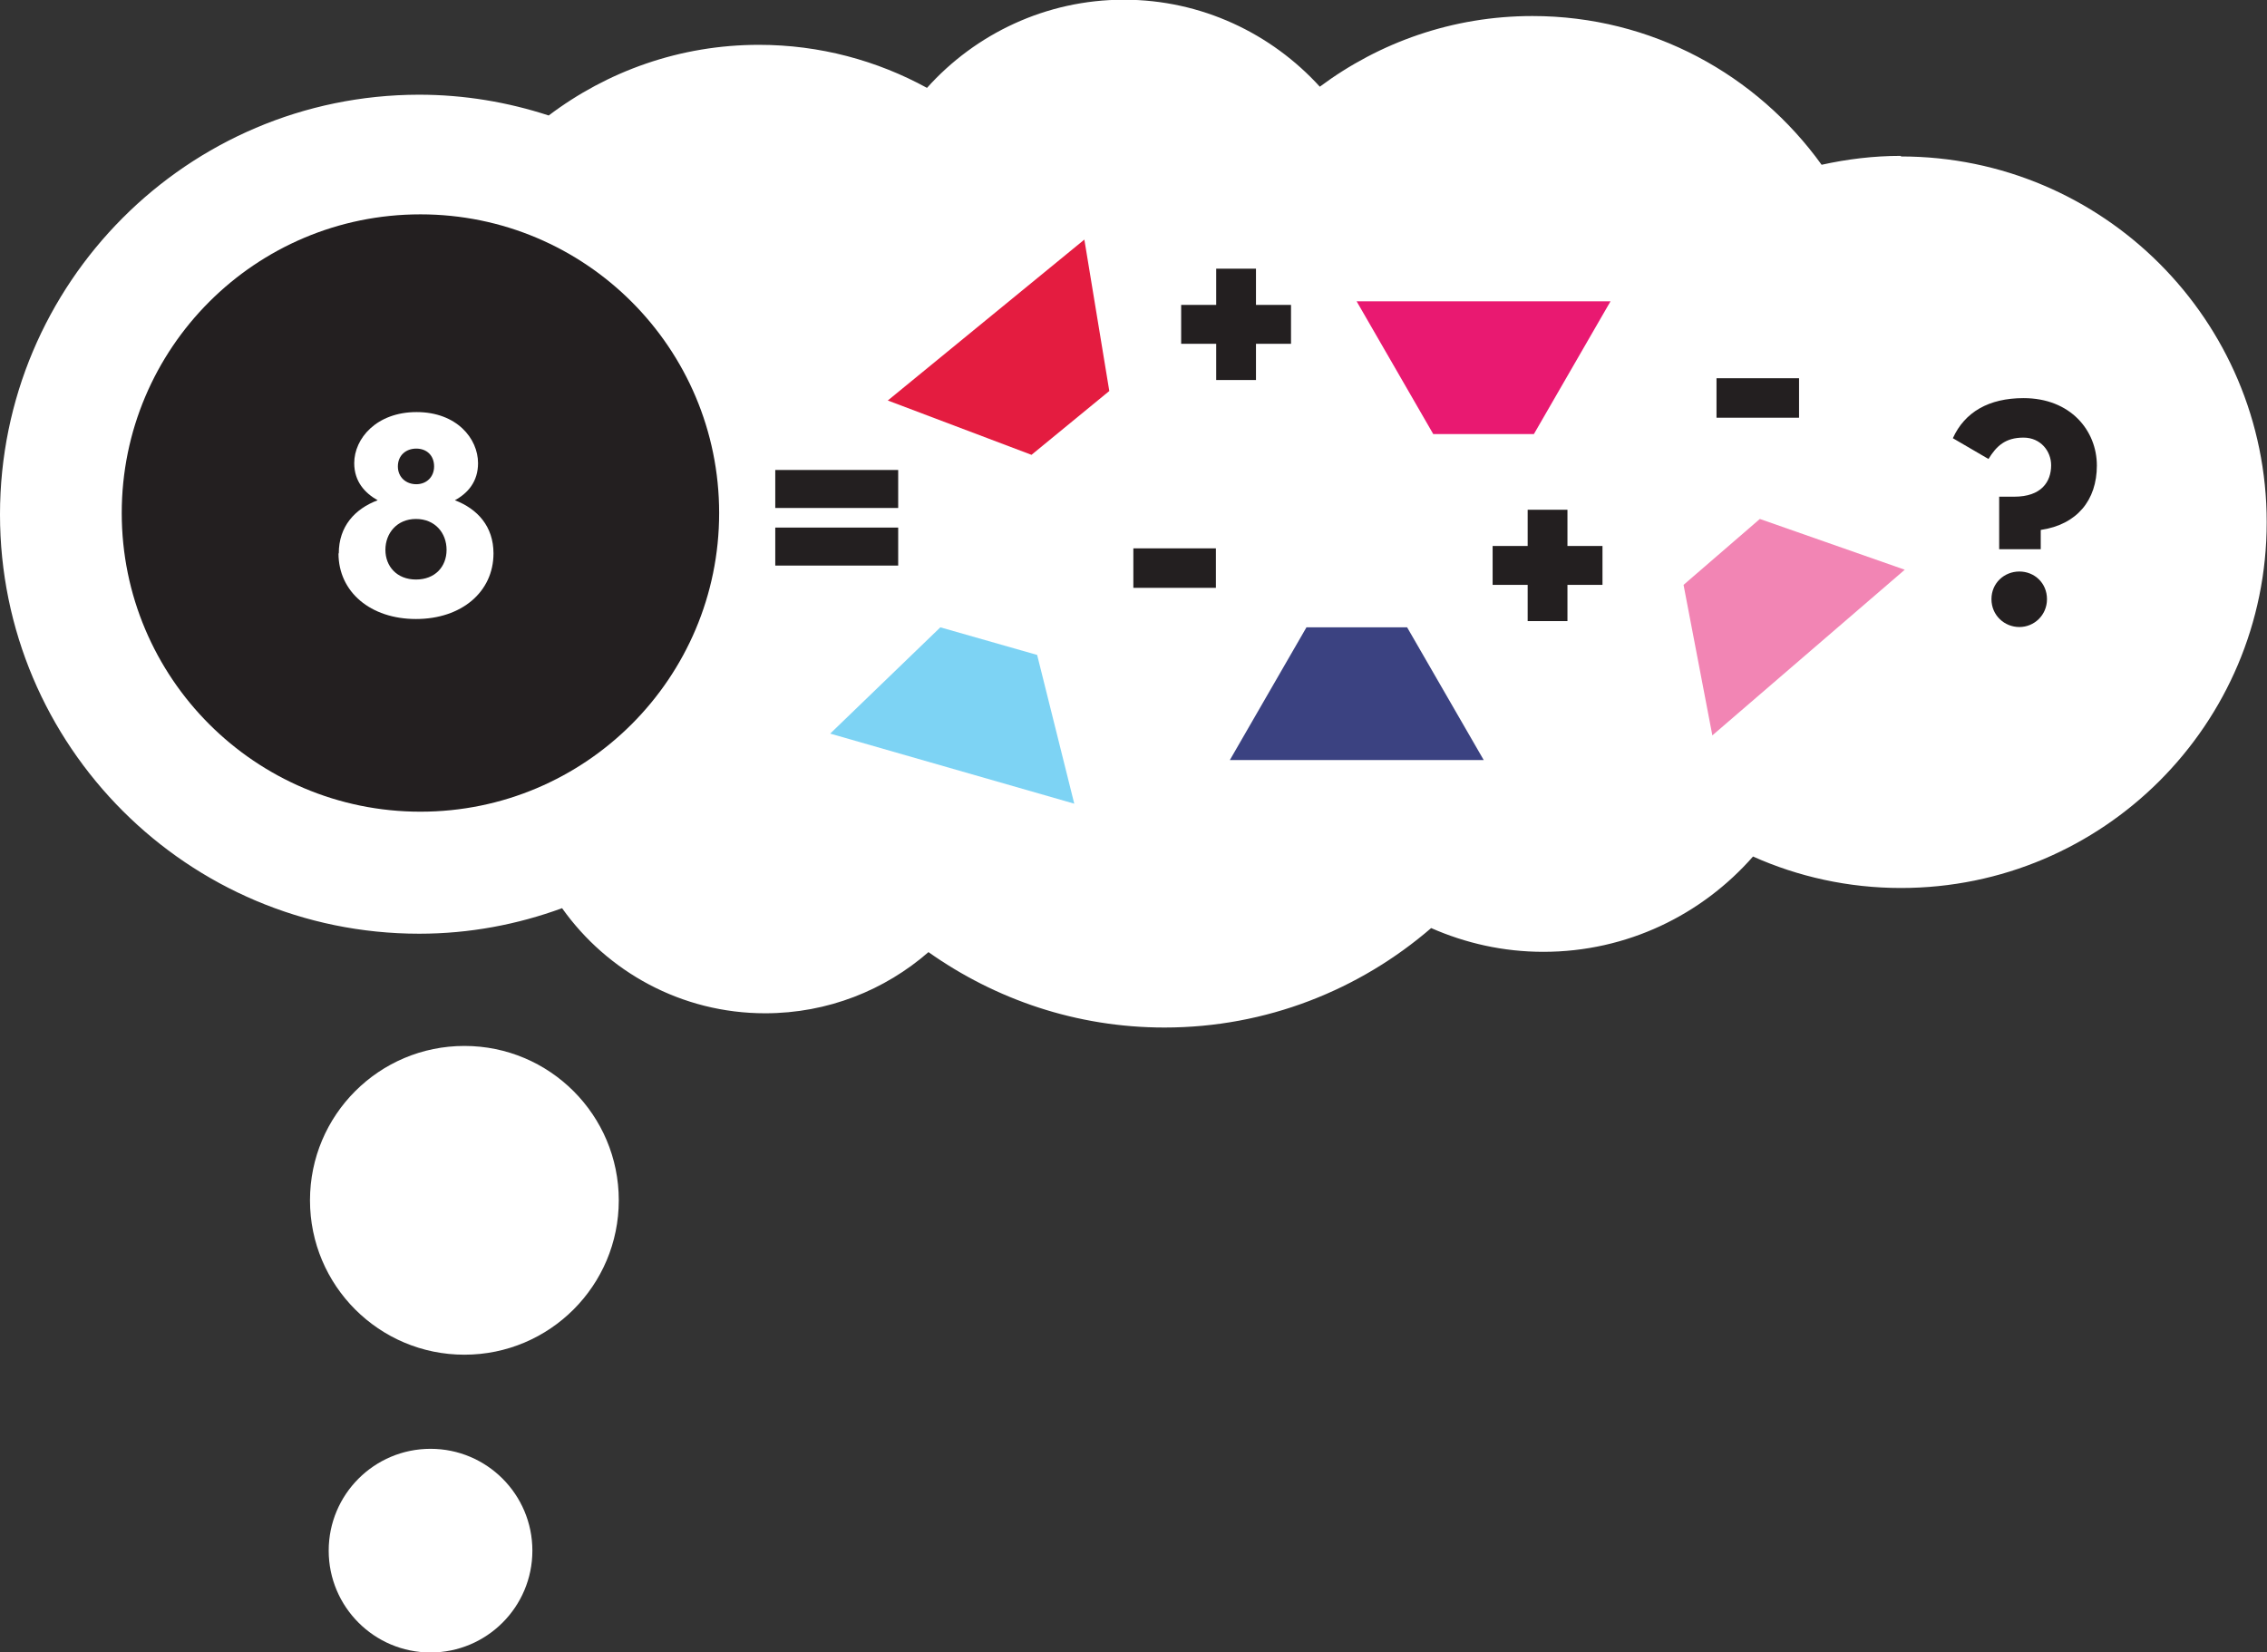 <?xml version="1.0" encoding="UTF-8"?>
<svg id="Layer_1" data-name="Layer 1" xmlns="http://www.w3.org/2000/svg" viewBox="0 0 76.35 55.65">
  <rect x="0" y="0" width="76.35" height="55.65" fill="#333333" stroke="none"/>
  <defs>
    <style>
      .cls-1 {
        fill: #3b4281;
      }

      .cls-1, .cls-2, .cls-3, .cls-4, .cls-5, .cls-6, .cls-7 {
        stroke-width: 0px;
      }

      .cls-2 {
        fill: #231f20;
      }

      .cls-3 {
        fill: #e41c40;
      }

      .cls-4 {
        fill: #7dd3f4;
      }

      .cls-5 {
        fill: #fff;
      }

      .cls-6 {
        fill: #e91971;
      }

      .cls-7 {
        fill: #f285b4;
      }
    </style>
  </defs>
  <g>
    <g>
      <path class="cls-5" d="M64.02,5.25c-.92,0-1.81.11-2.67.3-2.18-3.03-5.72-5.01-9.74-5.01-2.69,0-5.16.89-7.16,2.38-1.63-1.79-3.98-2.93-6.6-2.93s-5,1.15-6.63,2.97c-1.68-.92-3.61-1.45-5.66-1.45-2.66,0-5.11.89-7.08,2.38-1.38-.45-2.84-.7-4.37-.7C6.32,3.2,0,9.53,0,17.33s6.32,14.12,14.12,14.12c1.69,0,3.31-.31,4.81-.86,1.52,2.14,4.02,3.54,6.84,3.54,2.11,0,4.03-.78,5.5-2.06,2.25,1.59,4.98,2.54,7.95,2.54,3.43,0,6.57-1.27,8.98-3.35,1.16.51,2.43.8,3.78.8,2.82,0,5.34-1.25,7.06-3.21,1.52.68,3.21,1.06,4.98,1.06,6.81,0,12.32-5.52,12.32-12.32s-5.52-12.32-12.32-12.32Z"/>
      <circle class="cls-5" cx="15.64" cy="40.43" r="5.2"/>
      <circle class="cls-5" cx="14.5" cy="52.23" r="3.43"/>
    </g>
    <g>
      <circle class="cls-2" cx="14.16" cy="17.28" r="10.06"/>
      <g>
        <path class="cls-5" d="M11.41,18.64c0-.91.54-1.5,1.31-1.79-.43-.24-.79-.63-.79-1.25,0-.83.75-1.72,2.1-1.72s2.07.89,2.07,1.72c0,.62-.34,1.01-.78,1.25.76.29,1.3.88,1.3,1.79,0,1.3-1.08,2.21-2.61,2.21s-2.61-.91-2.61-2.21ZM15.04,18.52c0-.57-.39-1.04-1.03-1.04s-1.03.48-1.03,1.04.39,1,1.03,1,1.03-.43,1.03-1ZM14.62,15.71c0-.37-.25-.6-.6-.6s-.62.23-.62.6.28.6.62.6.6-.24.6-.6Z"/>
        <path class="cls-2" d="M26.11,15.83h4.14v1.28h-4.14v-1.28ZM26.11,17.77h4.14v1.28h-4.14v-1.28Z"/>
      </g>
    </g>
  </g>
  <path class="cls-2" d="M40.96,11.58h-1.18v-1.31h1.18v-1.22h1.34v1.22h1.18v1.31h-1.18v1.22h-1.34v-1.22Z"/>
  <path class="cls-2" d="M51.45,19.7h-1.18v-1.31h1.18v-1.22h1.34v1.22h1.18v1.31h-1.18v1.22h-1.34v-1.22Z"/>
  <path class="cls-2" d="M57.81,12.74h2.78v1.33h-2.78v-1.33Z"/>
  <path class="cls-2" d="M38.17,18.47h2.78v1.33h-2.78v-1.33Z"/>
  <path class="cls-2" d="M67.33,16.73h.51c.91,0,1.24-.5,1.24-1.06,0-.47-.35-.93-.93-.93-.61,0-.91.28-1.18.72l-1.2-.7c.4-.88,1.21-1.35,2.38-1.35,1.59,0,2.47,1.1,2.47,2.27s-.67,1.99-1.89,2.17v.65h-1.4v-1.77ZM67.07,20.18c0-.54.43-.93.94-.93s.93.39.93.93-.43.94-.93.94-.94-.39-.94-.94Z"/>
  <polygon class="cls-4" points="27.96 24.71 31.67 21.13 34.93 22.06 36.18 27.07 27.96 24.71"/>
  <polygon class="cls-1" points="41.42 25.6 44 21.13 47.39 21.13 49.97 25.6 41.42 25.6"/>
  <polygon class="cls-7" points="57.67 24.77 56.7 19.7 59.27 17.48 64.15 19.19 57.67 24.77"/>
  <polygon class="cls-3" points="36.52 8.07 37.36 13.17 34.74 15.32 29.9 13.49 36.52 8.07"/>
  <polygon class="cls-6" points="54.24 10.15 51.66 14.62 48.27 14.62 45.69 10.15 54.24 10.15"/>
</svg>
